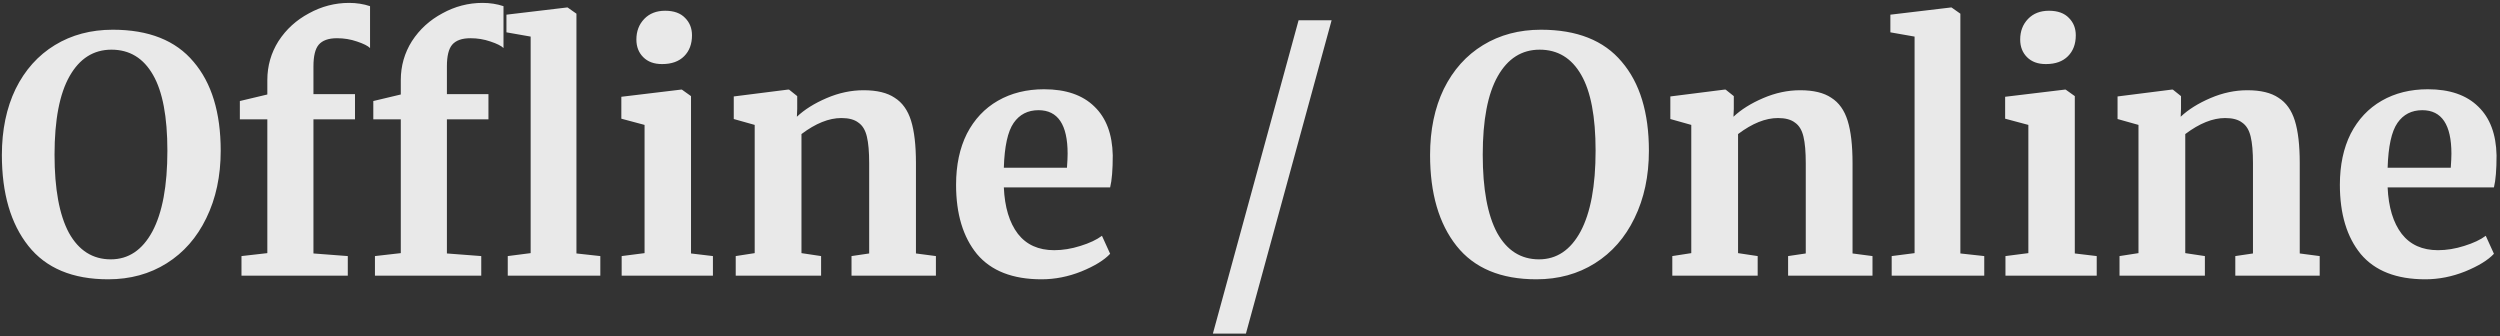 <?xml version="1.0" encoding="UTF-8"?> <svg xmlns="http://www.w3.org/2000/svg" width="535" height="72" viewBox="0 0 535 72" fill="none"><rect x="0" y="0" width="535" height="72" fill="#333333" stroke="none"/><path d="M23.151 59.77C15.544 59.77 9.851 57.39 6.071 52.63C2.291 47.87 0.401 41.383 0.401 33.17C0.401 27.803 1.381 23.09 3.341 19.03C5.347 14.97 8.147 11.843 11.741 9.65C15.334 7.457 19.464 6.36 24.131 6.36C31.831 6.36 37.594 8.647 41.421 13.22C45.294 17.747 47.231 24.093 47.231 32.26C47.231 37.673 46.204 42.48 44.151 46.68C42.144 50.833 39.321 54.053 35.681 56.34C32.041 58.627 27.864 59.77 23.151 59.77ZM23.851 10.63C20.024 10.63 17.037 12.52 14.891 16.3C12.744 20.08 11.671 25.68 11.671 33.1C11.671 40.427 12.697 46.003 14.751 49.83C16.851 53.61 19.837 55.5 23.711 55.5C27.491 55.5 30.454 53.517 32.601 49.55C34.747 45.537 35.821 39.773 35.821 32.26C35.821 24.98 34.794 19.567 32.741 16.02C30.687 12.427 27.724 10.63 23.851 10.63ZM57.209 25.54H51.328V21.62L57.209 20.22V17.14C57.209 14.107 58.002 11.33 59.589 8.81C61.222 6.29 63.392 4.307 66.099 2.86C68.805 1.367 71.675 0.62 74.709 0.62C76.295 0.62 77.788 0.853 79.189 1.32V10.28C78.722 9.813 77.788 9.347 76.388 8.88C75.035 8.413 73.612 8.18 72.118 8.18C70.299 8.18 68.992 8.647 68.198 9.58C67.452 10.467 67.079 12.007 67.079 14.2V20.15H75.969V25.54H67.079V54.24L74.428 54.8V59H51.678V54.8L57.209 54.17V25.54ZM85.769 25.54H79.888V21.62L85.769 20.22V17.14C85.769 14.107 86.562 11.33 88.148 8.81C89.782 6.29 91.952 4.307 94.659 2.86C97.365 1.367 100.235 0.62 103.269 0.62C104.855 0.62 106.349 0.853 107.749 1.32V10.28C107.282 9.813 106.349 9.347 104.949 8.88C103.595 8.413 102.172 8.18 100.679 8.18C98.859 8.18 97.552 8.647 96.758 9.58C96.012 10.467 95.638 12.007 95.638 14.2V20.15H104.529V25.54H95.638V54.24L102.989 54.8V59H80.239V54.8L85.769 54.17V25.54ZM113.559 7.83L108.379 6.92V3.14L121.329 1.6H121.469L123.359 2.93V54.24L128.469 54.8V59H108.659V54.8L113.559 54.17V7.83ZM141.646 13.71C139.966 13.71 138.636 13.22 137.656 12.24C136.676 11.26 136.186 10 136.186 8.46C136.186 6.687 136.746 5.217 137.866 4.05C138.986 2.883 140.479 2.3 142.346 2.3C144.213 2.3 145.636 2.813 146.616 3.84C147.596 4.82 148.086 6.057 148.086 7.55C148.086 9.417 147.526 10.91 146.406 12.03C145.286 13.15 143.723 13.71 141.716 13.71H141.646ZM137.936 26.73L132.966 25.4V20.71L145.776 19.17H145.916L147.876 20.57V54.24L152.566 54.8V59H133.036V54.8L137.936 54.17V26.73ZM161.504 26.73L157.024 25.47V20.64L168.644 19.17H168.854L170.604 20.57V23.3L170.534 24.98C172.167 23.44 174.29 22.11 176.904 20.99C179.517 19.87 182.154 19.31 184.814 19.31C187.66 19.31 189.877 19.847 191.464 20.92C193.097 21.947 194.264 23.58 194.964 25.82C195.664 28.06 196.014 31.093 196.014 34.92V54.24L200.284 54.8V59H182.224V54.8L186.004 54.24V34.92C186.004 32.493 185.84 30.603 185.514 29.25C185.187 27.85 184.58 26.847 183.694 26.24C182.854 25.587 181.64 25.26 180.054 25.26C177.394 25.26 174.547 26.403 171.514 28.69V54.17L175.714 54.8V59H157.444V54.8L161.504 54.17V26.73ZM222.87 59.77C216.71 59.77 212.113 57.973 209.08 54.38C206.093 50.74 204.6 45.793 204.6 39.54C204.6 35.34 205.37 31.7 206.91 28.62C208.497 25.54 210.713 23.183 213.56 21.55C216.407 19.917 219.697 19.1 223.43 19.1C228.097 19.1 231.69 20.337 234.21 22.81C236.73 25.237 238.037 28.713 238.13 33.24C238.13 36.32 237.943 38.607 237.57 40.1H214.82C215.007 44.347 216.01 47.66 217.83 50.04C219.65 52.373 222.24 53.54 225.6 53.54C227.42 53.54 229.287 53.237 231.2 52.63C233.16 52.023 234.7 51.3 235.82 50.46L237.57 54.31C236.31 55.663 234.257 56.923 231.41 58.09C228.61 59.21 225.763 59.77 222.87 59.77ZM228.33 35.9C228.423 34.593 228.47 33.59 228.47 32.89C228.47 26.683 226.393 23.58 222.24 23.58C219.953 23.58 218.18 24.49 216.92 26.31C215.66 28.13 214.96 31.327 214.82 35.9H228.33ZM266.628 71.39H259.558L277.898 4.33H284.968L266.628 71.39ZM328.786 59.77C321.179 59.77 315.486 57.39 311.706 52.63C307.926 47.87 306.036 41.383 306.036 33.17C306.036 27.803 307.016 23.09 308.976 19.03C310.982 14.97 313.782 11.843 317.376 9.65C320.969 7.457 325.099 6.36 329.766 6.36C337.466 6.36 343.229 8.647 347.056 13.22C350.929 17.747 352.866 24.093 352.866 32.26C352.866 37.673 351.839 42.48 349.786 46.68C347.779 50.833 344.956 54.053 341.316 56.34C337.676 58.627 333.499 59.77 328.786 59.77ZM329.486 10.63C325.659 10.63 322.672 12.52 320.526 16.3C318.379 20.08 317.306 25.68 317.306 33.1C317.306 40.427 318.332 46.003 320.386 49.83C322.486 53.61 325.472 55.5 329.346 55.5C333.126 55.5 336.089 53.517 338.236 49.55C340.382 45.537 341.456 39.773 341.456 32.26C341.456 24.98 340.429 19.567 338.376 16.02C336.322 12.427 333.359 10.63 329.486 10.63ZM361.933 26.73L357.453 25.47V20.64L369.073 19.17H369.283L371.033 20.57V23.3L370.963 24.98C372.597 23.44 374.72 22.11 377.333 20.99C379.947 19.87 382.583 19.31 385.243 19.31C388.09 19.31 390.307 19.847 391.893 20.92C393.527 21.947 394.693 23.58 395.393 25.82C396.093 28.06 396.443 31.093 396.443 34.92V54.24L400.713 54.8V59H382.653V54.8L386.433 54.24V34.92C386.433 32.493 386.27 30.603 385.943 29.25C385.617 27.85 385.01 26.847 384.123 26.24C383.283 25.587 382.07 25.26 380.483 25.26C377.823 25.26 374.977 26.403 371.943 28.69V54.17L376.143 54.8V59H357.873V54.8L361.933 54.17V26.73ZM409.72 7.83L404.54 6.92V3.14L417.49 1.6H417.63L419.52 2.93V54.24L424.63 54.8V59H404.82V54.8L409.72 54.17V7.83ZM437.779 13.71C436.099 13.71 434.769 13.22 433.789 12.24C432.809 11.26 432.319 10 432.319 8.46C432.319 6.687 432.879 5.217 433.999 4.05C435.119 2.883 436.612 2.3 438.479 2.3C440.345 2.3 441.769 2.813 442.749 3.84C443.729 4.82 444.219 6.057 444.219 7.55C444.219 9.417 443.659 10.91 442.539 12.03C441.419 13.15 439.855 13.71 437.849 13.71H437.779ZM434.069 26.73L429.099 25.4V20.71L441.909 19.17H442.049L444.009 20.57V54.24L448.699 54.8V59H429.169V54.8L434.069 54.17V26.73ZM457.636 26.73L453.156 25.47V20.64L464.776 19.17H464.986L466.736 20.57V23.3L466.666 24.98C468.3 23.44 470.423 22.11 473.036 20.99C475.65 19.87 478.286 19.31 480.946 19.31C483.793 19.31 486.01 19.847 487.596 20.92C489.23 21.947 490.396 23.58 491.096 25.82C491.796 28.06 492.146 31.093 492.146 34.92V54.24L496.416 54.8V59H478.356V54.8L482.136 54.24V34.92C482.136 32.493 481.973 30.603 481.646 29.25C481.32 27.85 480.713 26.847 479.826 26.24C478.986 25.587 477.773 25.26 476.186 25.26C473.526 25.26 470.68 26.403 467.646 28.69V54.17L471.846 54.8V59H453.576V54.8L457.636 54.17V26.73ZM519.003 59.77C512.843 59.77 508.246 57.973 505.213 54.38C502.226 50.74 500.733 45.793 500.733 39.54C500.733 35.34 501.503 31.7 503.043 28.62C504.63 25.54 506.846 23.183 509.693 21.55C512.54 19.917 515.83 19.1 519.563 19.1C524.23 19.1 527.823 20.337 530.343 22.81C532.863 25.237 534.17 28.713 534.263 33.24C534.263 36.32 534.076 38.607 533.703 40.1H510.953C511.14 44.347 512.143 47.66 513.963 50.04C515.783 52.373 518.373 53.54 521.733 53.54C523.553 53.54 525.42 53.237 527.333 52.63C529.293 52.023 530.833 51.3 531.953 50.46L533.703 54.31C532.443 55.663 530.39 56.923 527.543 58.09C524.743 59.21 521.896 59.77 519.003 59.77ZM524.463 35.9C524.556 34.593 524.603 33.59 524.603 32.89C524.603 26.683 522.526 23.58 518.373 23.58C516.086 23.58 514.313 24.49 513.053 26.31C511.793 28.13 511.093 31.327 510.953 35.9H524.463Z" fill="white" fill-opacity="0.89"></path></svg> 